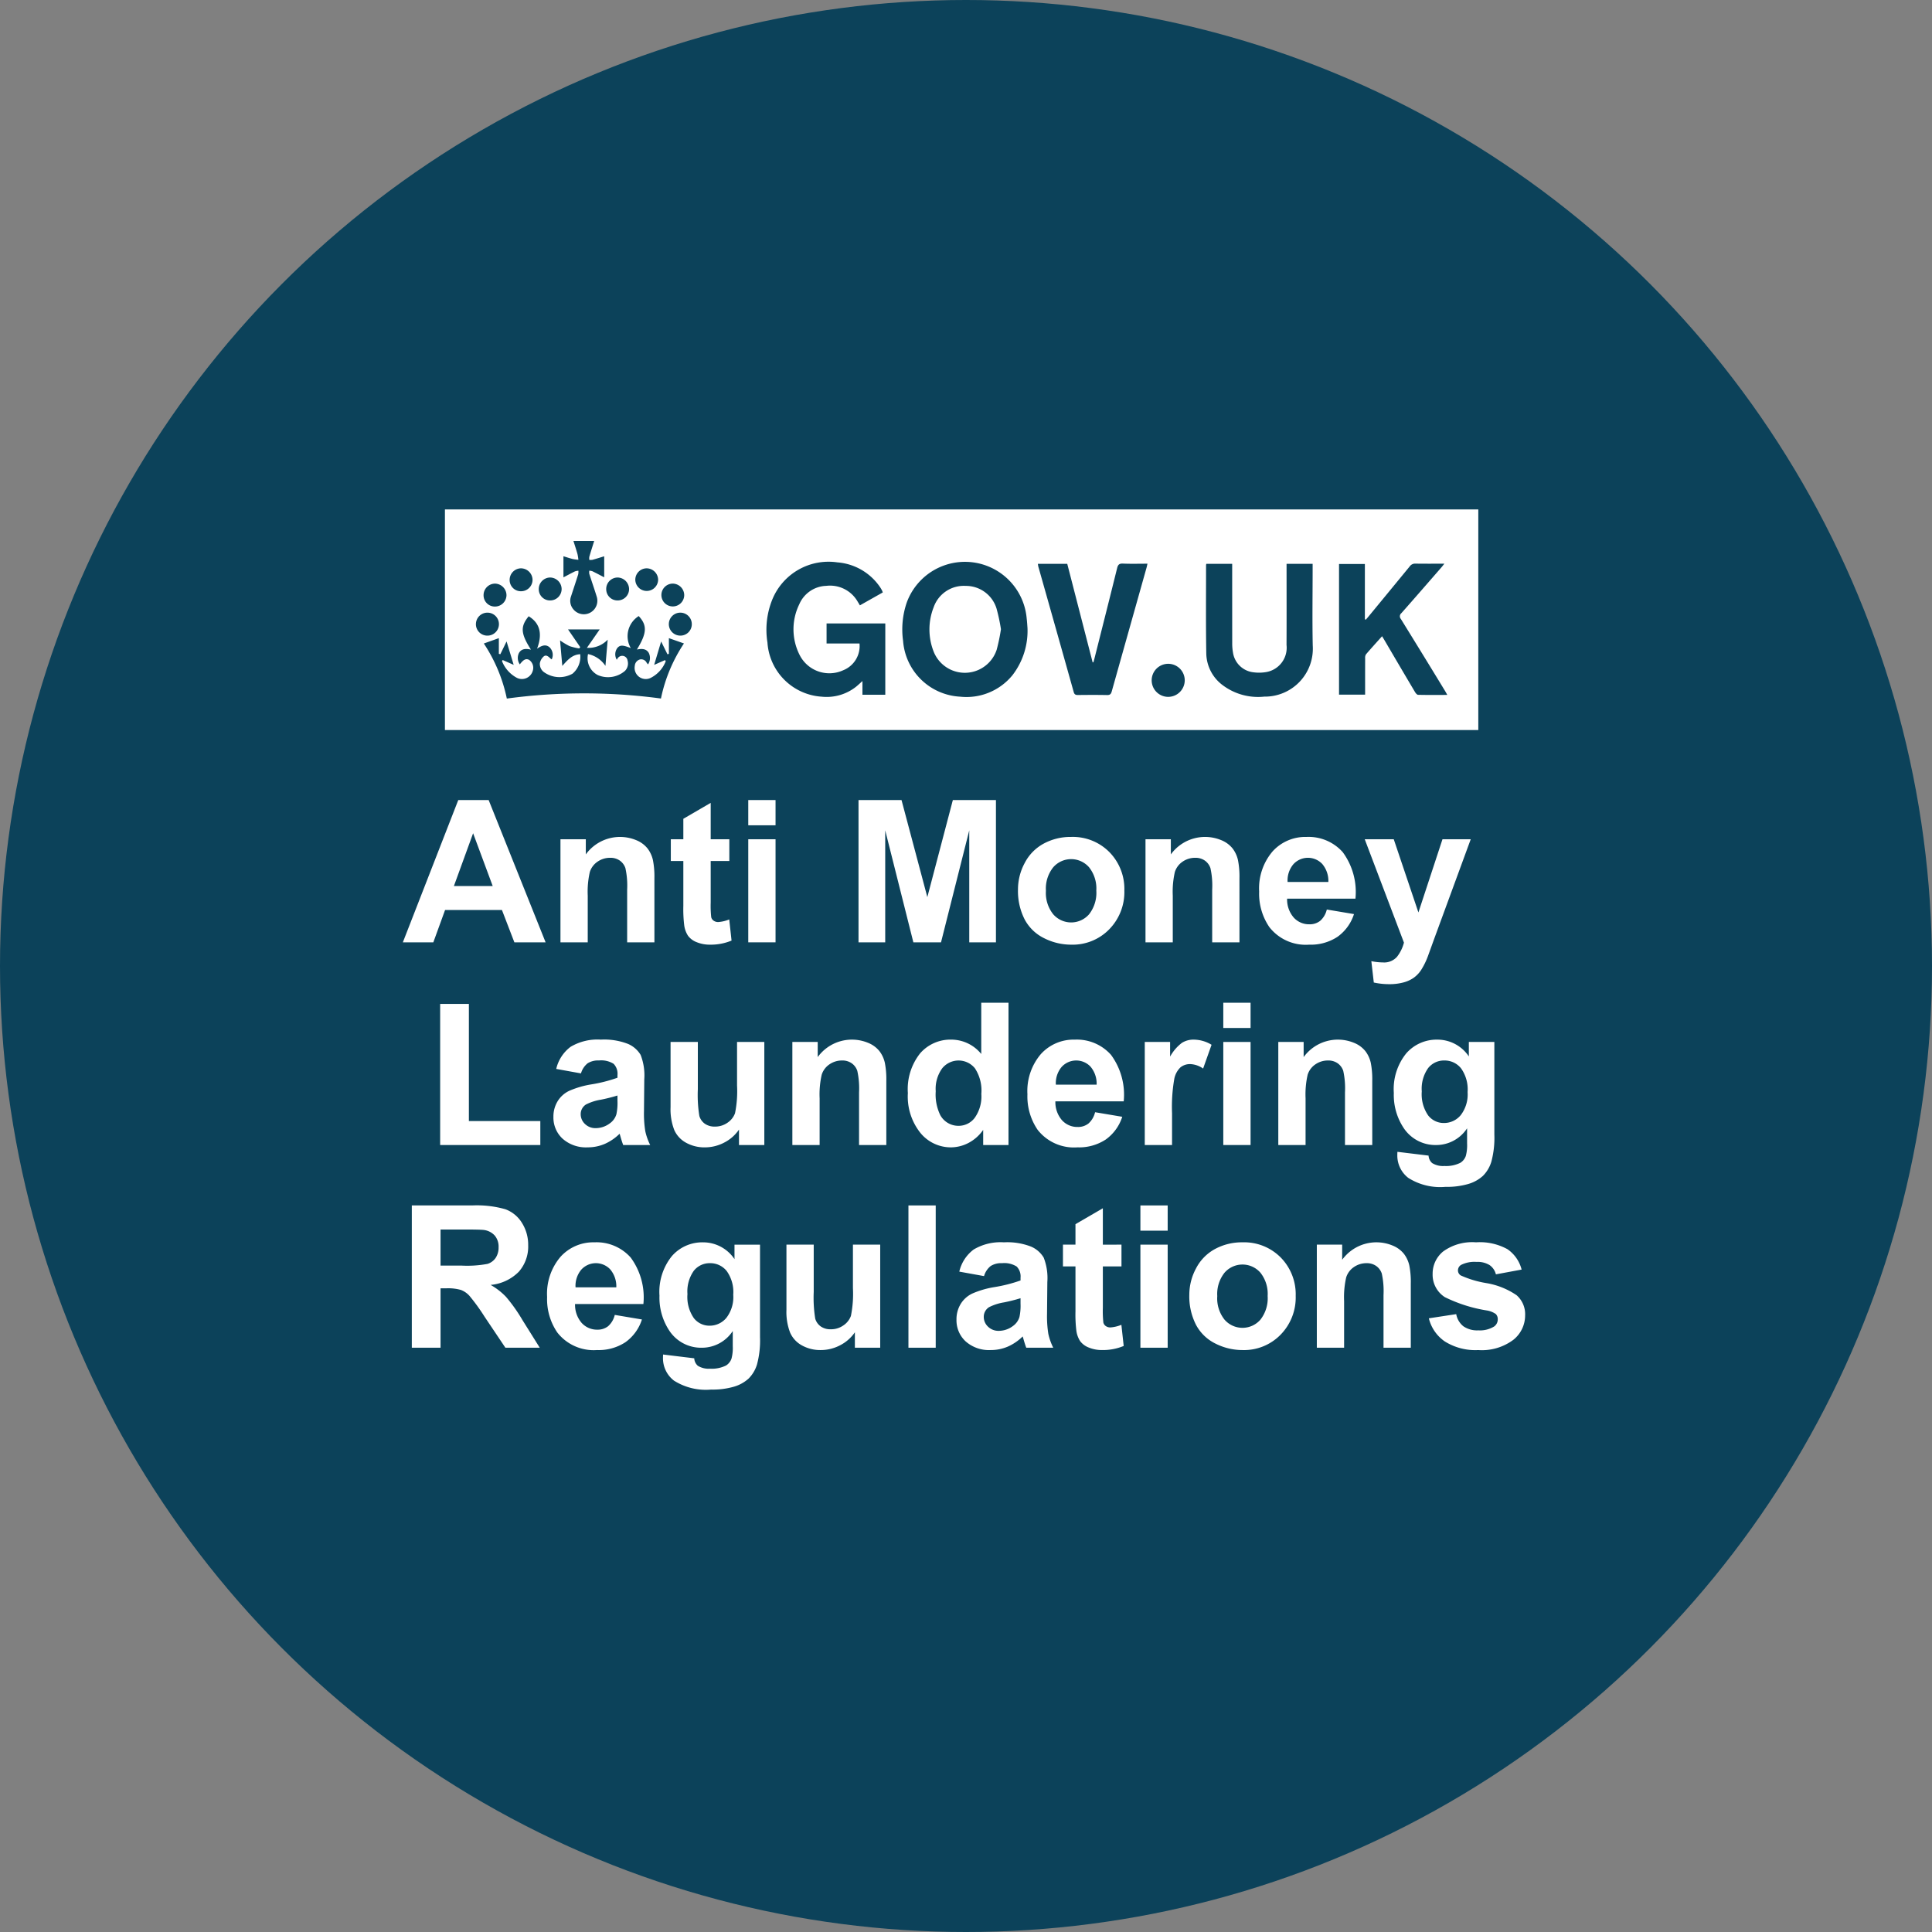 <?xml version="1.0" encoding="UTF-8"?>
<svg xmlns="http://www.w3.org/2000/svg" width="160" height="160" viewBox="0 0 160 160">
  <rect x="0" y="0" width="160" height="160" fill="#808080" stroke="none"/>
  <defs>
    <style>.cls-1{fill:#0c425a;}.cls-2{fill:#fff;}</style>
  </defs>
  <g id="Layer_1" data-name="Layer 1">
    <circle class="cls-1" cx="80" cy="80" r="80"></circle>
    <path class="cls-2" d="M79.978,48.522A2.643,2.643,0,0,0,77.32,50.295a5.001,5.001,0,0,0-.015,3.626,2.777,2.777,0,0,0,5.234-.105,15.359,15.359,0,0,0,.355-1.708A15.208,15.208,0,0,0,82.53,50.4,2.648,2.648,0,0,0,79.978,48.522Zm42.449-6.332h-85.58v18.27h85.58ZM55.713,48.332a.963.963,0,0,1,.951.953.945.945,0,1,1-.951-.953Zm-2.172-1.266a.962.962,0,0,1,.963.94.946.946,0,0,1-1.891.029A.947.947,0,0,1,53.541,47.066Zm-2.397.761a.97.97,0,0,1,.954.953.943.943,0,0,1-.949.946.929.929,0,0,1-.945-.942A.948.948,0,0,1,51.144,47.827Zm-4.482-1.76c.269.081.515.165.767.228A4.139,4.139,0,0,0,47.9,46.36a3.946,3.946,0,0,0-.076-.479c-.1-.354-.216-.703-.335-1.081h1.719c-.138.445-.277.874-.403,1.307a.937.937,0,0,0,0,.262,1.094,1.094,0,0,0,.264-.008c.313-.087.623-.187.969-.292v1.741c-.335-.173-.654-.344-.98-.503a.938.938,0,0,0-.255-.045.87.87,0,0,0,0,.262c.202.634.423,1.262.618,1.898a1.12,1.12,0,0,1-1.93,1.047,1.075,1.075,0,0,1-.204-1.071c.199-.613.404-1.223.598-1.838a1.153,1.153,0,0,0,.015-.295,1.098,1.098,0,0,0-.284.054c-.311.151-.614.317-.954.495Zm-1.114,1.76a.966.966,0,0,1,.964.941.948.948,0,0,1-.938.958.928.928,0,0,1-.956-.931A.954.954,0,0,1,45.548,47.827Zm-2.399-.761a.968.968,0,0,1,.954.951.949.949,0,0,1-.95.947.928.928,0,0,1-.947-.941A.956.956,0,0,1,43.149,47.066Zm-2.151,1.267a.969.969,0,0,1,.947.959.953.953,0,0,1-.959.94.931.931,0,0,1-.939-.95A.954.954,0,0,1,40.997,48.333Zm-1.583,3.329a.95.95,0,0,1,.966-.924.951.951,0,0,1-.024,1.902A.944.944,0,0,1,39.414,51.662ZM54.737,57.848a47.76,47.76,0,0,0-12.764.004,13.007,13.007,0,0,0-1.905-4.56c.428-.153.829-.296,1.245-.444v1.298l.122.034.517-1.059c.195.643.388,1.276.589,1.94-.322-.142-.617-.272-.911-.401l-.058.087a2.673,2.673,0,0,0,1.243,1.393.935.935,0,0,0,1.312-.607.794.794,0,0,0-.317-.89c-.253-.124-.455-.028-.762.378a.934.934,0,0,1-.074-.937c.22-.387.598-.376.997-.285-.853-1.334-.888-1.911-.188-2.762.716.431,1.257,1.202.694,2.686.336-.226.674-.41,1.022-.129a.87.87,0,0,1,.193,1.011.724.724,0,0,1-.105-.07c-.156-.153-.348-.335-.547-.182a.969.969,0,0,0-.329.562.832.832,0,0,0,.391.785,2.198,2.198,0,0,0,2.312.091,1.832,1.832,0,0,0,.636-1.612c-.672.034-1.045.483-1.483.967-.065-.737-.124-1.409-.185-2.11a6.082,6.082,0,0,0,.78.47,4.94,4.94,0,0,0,.808.196l.081-.111c-.331-.481-.662-.962-1.008-1.464H49.664c-.344.495-.678.974-1.06,1.524a2.183,2.183,0,0,0,1.723-.677c-.064.744-.122,1.42-.187,2.17a2.307,2.307,0,0,0-1.442-.977,1.567,1.567,0,0,0,.807,1.739,2.146,2.146,0,0,0,2.255-.349.873.873,0,0,0,.212-.854.446.446,0,0,0-.777-.239.826.826,0,0,0-.117.175.883.883,0,0,1,.054-.984c.224-.247.443-.248,1.108.018a1.965,1.965,0,0,1,.656-2.653c.716.772.682,1.414-.151,2.771.378-.071.745-.097.977.267a.954.954,0,0,1-.054.964c-.051-.059-.086-.093-.112-.132a.503.503,0,0,0-.555-.278.59.59,0,0,0-.431.534.924.924,0,0,0,1.284,1.01,2.591,2.591,0,0,0,1.28-1.399l-.06-.091-.899.396c.193-.648.382-1.281.578-1.938.181.367.352.714.523,1.06l.119-.034V52.848l1.247.44A12.931,12.931,0,0,0,54.737,57.848ZM56.33,52.639a.951.951,0,1,1,.962-.933A.943.943,0,0,1,56.33,52.639Zm16.986,4.895H71.424V56.403c-.193.172-.364.337-.55.486a3.931,3.931,0,0,1-2.827.807,4.812,4.812,0,0,1-4.49-4.483,6.669,6.669,0,0,1,.373-3.492,5.032,5.032,0,0,1,5.417-3.148A4.701,4.701,0,0,1,72.93,48.697c.045.071.085.146.124.221a1.42,1.42,0,0,1,.053.146c-.625.353-1.248.704-1.894,1.069-.068-.115-.125-.212-.185-.309a2.634,2.634,0,0,0-2.602-1.306,2.512,2.512,0,0,0-2.238,1.536,4.704,4.704,0,0,0,.054,4.228,2.758,2.758,0,0,0,3.604,1.219,2.154,2.154,0,0,0,1.334-2.212H68.453v-1.66h4.864Zm10.531-1.616a4.916,4.916,0,0,1-4.342,1.777,5,5,0,0,1-4.715-4.617,6.88,6.88,0,0,1,.307-3.19A5.132,5.132,0,0,1,85.026,51.22c.037.304.052.61.066.778A6.009,6.009,0,0,1,83.847,55.918ZM94.953,47.01Q93.51,52.134,92.07,57.259c-.06.214-.142.307-.383.302-.804-.017-1.608-.012-2.412-.003-.196.002-.298-.042-.356-.251q-1.455-5.186-2.925-10.368c-.019-.069-.025-.143-.043-.246h2.434q1.049,4.071,2.102,8.158l.062-.001c.026-.088.054-.175.076-.264.632-2.51,1.269-5.018,1.889-7.53.07-.285.169-.395.479-.382.664.029,1.33.009,2.035.009C94.999,46.813,94.98,46.913,94.953,47.01Zm1.774,10.701a1.369,1.369,0,1,1,1.388-1.36A1.374,1.374,0,0,1,96.727,57.711Zm7.977-.02a4.877,4.877,0,0,1-3.412-.922,3.35,3.35,0,0,1-1.393-2.666c-.042-2.433-.017-4.867-.019-7.3a.632.632,0,0,1,.023-.109h2.141v.349q0,3.111.003,6.221a4.383,4.383,0,0,0,.065.788,1.93,1.93,0,0,0,1.713,1.627,3.451,3.451,0,0,0,1.04-.022,2.043,2.043,0,0,0,1.68-2.246c.01-2.105.003-4.211.003-6.316v-.399h2.159v.383c0,2.127-.036,4.254.009,6.38A3.97,3.97,0,0,1,104.704,57.691Zm12.736-.149c-.089-.002-.199-.136-.257-.234q-1.27-2.142-2.527-4.291c-.059-.1-.12-.198-.199-.327-.456.509-.904.999-1.336,1.504a.554.554,0,0,0-.065.329c-.005.993-.003,1.987-.003,3.006h-2.16V46.707h2.14v4.577l.075.036c.063-.072.128-.143.189-.217q1.726-2.095,3.448-4.193a.542.542,0,0,1,.477-.233c.771.012,1.543.005,2.393.005-.103.13-.165.216-.234.295-1.105,1.268-2.208,2.54-3.322,3.8a.338.338,0,0,0-.045.484q1.836,2.968,3.651,5.947c.059.096.111.195.194.342C119.018,57.552,118.229,57.56,117.44,57.542Z"></path>
    <path class="cls-2" d="M45.185,78.04H42.598l-1.029-2.677h-4.71L35.886,78.04H33.362l4.59-11.783h2.516Zm-4.381-4.662-1.623-4.372L37.59,73.378Z"></path>
    <path class="cls-2" d="M54.196,78.04H51.938V73.684a6.765,6.765,0,0,0-.144-1.788,1.256,1.256,0,0,0-.471-.631,1.342,1.342,0,0,0-.783-.226,1.817,1.817,0,0,0-1.054.321,1.624,1.624,0,0,0-.639.853,7.359,7.359,0,0,0-.173,1.961V78.04H46.415V69.504h2.099v1.254A3.5,3.5,0,0,1,52.692,69.58a2.293,2.293,0,0,1,.936.688,2.483,2.483,0,0,1,.442.948,7.057,7.057,0,0,1,.125,1.52Z"></path>
    <path class="cls-2" d="M60.4,69.504v1.801h-1.543v3.439a8.596,8.596,0,0,0,.044,1.218.498.498,0,0,0,.201.286.636.636,0,0,0,.382.112,2.925,2.925,0,0,0,.908-.217l.192,1.752a4.493,4.493,0,0,1-1.784.338A2.824,2.824,0,0,1,57.7,78.028a1.6,1.6,0,0,1-.72-.531,2.089,2.089,0,0,1-.317-.88,10.995,10.995,0,0,1-.072-1.591V71.305H55.554V69.504h1.037V67.809L58.857,66.49v3.014Z"></path>
    <path class="cls-2" d="M61.968,68.347v-2.09h2.259v2.09Zm0,9.693V69.504h2.259V78.04Z"></path>
    <path class="cls-2" d="M71.099,78.04V66.257H74.66l2.138,8.038,2.113-8.038h3.569V78.04H80.27V68.765L77.931,78.04h-2.29L73.31,68.765V78.04Z"></path>
    <path class="cls-2" d="M84.305,73.651a4.613,4.613,0,0,1,.555-2.178,3.799,3.799,0,0,1,1.571-1.607,4.658,4.658,0,0,1,2.27-.555,4.261,4.261,0,0,1,3.175,1.258,4.347,4.347,0,0,1,1.238,3.179,4.4,4.4,0,0,1-1.25,3.211,4.226,4.226,0,0,1-3.147,1.274,4.958,4.958,0,0,1-2.238-.531,3.636,3.636,0,0,1-1.619-1.555A5.181,5.181,0,0,1,84.305,73.651Zm2.314.121a2.824,2.824,0,0,0,.604,1.944,1.969,1.969,0,0,0,2.97,0,2.87,2.87,0,0,0,.599-1.961,2.818,2.818,0,0,0-.599-1.929,1.969,1.969,0,0,0-2.97,0A2.826,2.826,0,0,0,86.619,73.772Z"></path>
    <path class="cls-2" d="M102.647,78.04h-2.259V73.684a6.765,6.765,0,0,0-.144-1.788,1.256,1.256,0,0,0-.471-.631,1.342,1.342,0,0,0-.783-.226,1.818,1.818,0,0,0-1.054.321,1.624,1.624,0,0,0-.639.853,7.359,7.359,0,0,0-.173,1.961V78.04H94.865V69.504h2.099v1.254a3.5,3.5,0,0,1,4.179-1.178,2.293,2.293,0,0,1,.936.688,2.483,2.483,0,0,1,.442.948,7.057,7.057,0,0,1,.125,1.52Z"></path>
    <path class="cls-2" d="M109.881,75.323l2.25.378a3.691,3.691,0,0,1-1.37,1.885,4.022,4.022,0,0,1-2.343.647,3.821,3.821,0,0,1-3.296-1.455,4.89,4.89,0,0,1-.844-2.942,4.714,4.714,0,0,1,1.109-3.323,3.652,3.652,0,0,1,2.805-1.201,3.786,3.786,0,0,1,3.006,1.258,5.564,5.564,0,0,1,1.054,3.854h-5.659a2.286,2.286,0,0,0,.547,1.563,1.708,1.708,0,0,0,1.302.559,1.386,1.386,0,0,0,.893-.289A1.795,1.795,0,0,0,109.881,75.323Zm.128-2.282a2.172,2.172,0,0,0-.506-1.491,1.629,1.629,0,0,0-2.396.028,2.081,2.081,0,0,0-.474,1.463Z"></path>
    <path class="cls-2" d="M113.022,69.504h2.403l2.042,6.061,1.993-6.061H121.8l-3.015,8.215-.538,1.486a6.041,6.041,0,0,1-.566,1.142,2.463,2.463,0,0,1-.619.639,2.686,2.686,0,0,1-.86.382,4.433,4.433,0,0,1-1.153.137,5.937,5.937,0,0,1-1.277-.137L113.569,79.6a5.02,5.02,0,0,0,.956.104,1.417,1.417,0,0,0,1.166-.463,3.197,3.197,0,0,0,.578-1.177Z"></path>
    <path class="cls-2" d="M36.452,94.826V83.14h2.379v9.701h5.916v1.985Z"></path>
    <path class="cls-2" d="M48.114,88.894l-2.049-.37a3.182,3.182,0,0,1,1.19-1.832,4.353,4.353,0,0,1,2.508-.595,5.407,5.407,0,0,1,2.25.357,2.244,2.244,0,0,1,1.041.908,4.653,4.653,0,0,1,.302,2.022l-.024,2.637a9.154,9.154,0,0,0,.108,1.659,4.844,4.844,0,0,0,.406,1.145H51.611c-.059-.15-.132-.372-.218-.667-.037-.134-.065-.223-.08-.266a4.082,4.082,0,0,1-1.237.844,3.551,3.551,0,0,1-1.407.282,2.908,2.908,0,0,1-2.077-.716,2.377,2.377,0,0,1-.76-1.809,2.428,2.428,0,0,1,.346-1.29,2.256,2.256,0,0,1,.969-.868,7.615,7.615,0,0,1,1.796-.526,12.27,12.27,0,0,0,2.194-.555v-.225a1.171,1.171,0,0,0-.321-.929,1.93,1.93,0,0,0-1.214-.277,1.613,1.613,0,0,0-.941.237A1.654,1.654,0,0,0,48.114,88.894Zm3.022,1.832a13.981,13.981,0,0,1-1.374.346,4.16,4.16,0,0,0-1.23.395.94.94,0,0,0-.441.795,1.106,1.106,0,0,0,.353.82,1.233,1.233,0,0,0,.9.346,1.955,1.955,0,0,0,1.165-.402,1.406,1.406,0,0,0,.538-.747,4.427,4.427,0,0,0,.089-1.101Z"></path>
    <path class="cls-2" d="M61.2,94.826V93.548a3.288,3.288,0,0,1-1.226,1.077,3.437,3.437,0,0,1-1.603.395,3.132,3.132,0,0,1-1.543-.378,2.231,2.231,0,0,1-.989-1.062,4.74,4.74,0,0,1-.306-1.889V86.29H57.792v3.923a10.864,10.864,0,0,0,.125,2.206,1.198,1.198,0,0,0,.454.643,1.394,1.394,0,0,0,.836.237,1.776,1.776,0,0,0,1.037-.317,1.623,1.623,0,0,0,.627-.787,9.173,9.173,0,0,0,.168-2.304V86.29h2.259v8.536Z"></path>
    <path class="cls-2" d="M73.401,94.826H71.143V90.47a6.76,6.76,0,0,0-.145-1.788,1.254,1.254,0,0,0-.471-.631,1.341,1.341,0,0,0-.783-.226,1.817,1.817,0,0,0-1.054.321,1.624,1.624,0,0,0-.639.853,7.36,7.36,0,0,0-.173,1.961v3.866H65.62V86.29h2.099v1.254a3.5,3.5,0,0,1,4.179-1.178,2.294,2.294,0,0,1,.936.688,2.483,2.483,0,0,1,.442.948,7.056,7.056,0,0,1,.125,1.52Z"></path>
    <path class="cls-2" d="M83.52,94.826H81.423V93.572A3.396,3.396,0,0,1,80.19,94.661a3.169,3.169,0,0,1-1.435.358,3.254,3.254,0,0,1-2.521-1.185,4.825,4.825,0,0,1-1.049-3.308,4.766,4.766,0,0,1,1.022-3.3,3.325,3.325,0,0,1,2.58-1.129,3.198,3.198,0,0,1,2.476,1.189V83.043h2.258ZM77.493,90.373a3.91,3.91,0,0,0,.377,1.978,1.706,1.706,0,0,0,1.527.884,1.661,1.661,0,0,0,1.326-.663,3.059,3.059,0,0,0,.547-1.98,3.35,3.35,0,0,0-.53-2.118,1.743,1.743,0,0,0-2.705-.008A2.886,2.886,0,0,0,77.493,90.373Z"></path>
    <path class="cls-2" d="M90.69,92.109l2.25.378a3.692,3.692,0,0,1-1.37,1.885,4.024,4.024,0,0,1-2.343.647,3.821,3.821,0,0,1-3.296-1.455,4.891,4.891,0,0,1-.844-2.942,4.714,4.714,0,0,1,1.109-3.323,3.652,3.652,0,0,1,2.805-1.201,3.786,3.786,0,0,1,3.006,1.258,5.563,5.563,0,0,1,1.054,3.853H87.402a2.286,2.286,0,0,0,.547,1.563,1.708,1.708,0,0,0,1.302.559,1.385,1.385,0,0,0,.893-.289A1.794,1.794,0,0,0,90.69,92.109Zm.128-2.282a2.173,2.173,0,0,0-.506-1.491,1.629,1.629,0,0,0-2.396.028,2.081,2.081,0,0,0-.474,1.463Z"></path>
    <path class="cls-2" d="M97.064,94.826H94.805V86.29h2.098v1.214a3.639,3.639,0,0,1,.969-1.133,1.78,1.78,0,0,1,.977-.273,2.868,2.868,0,0,1,1.487.426l-.699,1.969a1.986,1.986,0,0,0-1.062-.369,1.255,1.255,0,0,0-.804.261,1.789,1.789,0,0,0-.518.944,13.43,13.43,0,0,0-.189,2.861Z"></path>
    <path class="cls-2" d="M101.308,85.133v-2.09h2.259v2.09Zm0,9.693V86.29h2.259v8.536Z"></path>
    <path class="cls-2" d="M113.645,94.826h-2.259V90.47a6.766,6.766,0,0,0-.144-1.788,1.255,1.255,0,0,0-.471-.631,1.341,1.341,0,0,0-.783-.226,1.817,1.817,0,0,0-1.054.321,1.624,1.624,0,0,0-.639.853,7.364,7.364,0,0,0-.173,1.961v3.866h-2.259V86.29h2.099v1.254a3.5,3.5,0,0,1,4.179-1.178,2.293,2.293,0,0,1,.936.688,2.483,2.483,0,0,1,.442.948,7.056,7.056,0,0,1,.125,1.52Z"></path>
    <path class="cls-2" d="M115.728,95.389l2.58.313a.882.882,0,0,0,.297.619,1.703,1.703,0,0,0,1.013.241,2.628,2.628,0,0,0,1.326-.266,1.092,1.092,0,0,0,.45-.57,3.41,3.41,0,0,0,.104-1.037V93.443a3.054,3.054,0,0,1-2.556,1.383,3.147,3.147,0,0,1-2.725-1.455A4.941,4.941,0,0,1,115.43,90.51a4.707,4.707,0,0,1,1.033-3.279,3.335,3.335,0,0,1,2.568-1.133,3.126,3.126,0,0,1,2.612,1.391V86.29h2.113v7.66a7.644,7.644,0,0,1-.249,2.259,2.8,2.8,0,0,1-.699,1.173,3.083,3.083,0,0,1-1.202.667,6.305,6.305,0,0,1-1.9.241,4.922,4.922,0,0,1-3.078-.743,2.333,2.333,0,0,1-.908-1.885C115.72,95.587,115.722,95.496,115.728,95.389Zm2.018-5.007a3.075,3.075,0,0,0,.526,1.989,1.629,1.629,0,0,0,1.298.631,1.793,1.793,0,0,0,1.399-.647,2.817,2.817,0,0,0,.571-1.917,2.989,2.989,0,0,0-.547-1.969,1.737,1.737,0,0,0-1.383-.644,1.668,1.668,0,0,0-1.338.631A2.957,2.957,0,0,0,117.745,90.382Z"></path>
    <path class="cls-2" d="M34.105,111.612V99.829h5.007a8.588,8.588,0,0,1,2.745.317,2.706,2.706,0,0,1,1.37,1.13,3.395,3.395,0,0,1,.515,1.856,3.148,3.148,0,0,1-.779,2.19,3.748,3.748,0,0,1-2.331,1.089,5.574,5.574,0,0,1,1.274.988,13.505,13.505,0,0,1,1.355,1.913l1.438,2.299H41.853l-1.721-2.564a16.431,16.431,0,0,0-1.254-1.732,1.816,1.816,0,0,0-.715-.49,3.906,3.906,0,0,0-1.197-.133h-.482v4.919Zm2.379-6.8h1.76a9.092,9.092,0,0,0,2.139-.144,1.288,1.288,0,0,0,.667-.498,1.542,1.542,0,0,0,.241-.885,1.414,1.414,0,0,0-.317-.96,1.459,1.459,0,0,0-.896-.463q-.29-.04-1.736-.04H36.484Z"></path>
    <path class="cls-2" d="M50.912,108.895l2.25.378a3.692,3.692,0,0,1-1.37,1.885,4.024,4.024,0,0,1-2.343.647,3.821,3.821,0,0,1-3.296-1.455,4.89,4.89,0,0,1-.844-2.942,4.714,4.714,0,0,1,1.109-3.323,3.652,3.652,0,0,1,2.805-1.201,3.786,3.786,0,0,1,3.006,1.258,5.563,5.563,0,0,1,1.054,3.853H47.624a2.286,2.286,0,0,0,.547,1.563,1.708,1.708,0,0,0,1.302.559,1.385,1.385,0,0,0,.892-.289A1.794,1.794,0,0,0,50.912,108.895Zm.128-2.282a2.172,2.172,0,0,0-.506-1.491,1.629,1.629,0,0,0-2.396.028,2.082,2.082,0,0,0-.474,1.463Z"></path>
    <path class="cls-2" d="M54.914,112.175l2.58.314a.882.882,0,0,0,.297.619,1.703,1.703,0,0,0,1.013.241,2.627,2.627,0,0,0,1.326-.266,1.092,1.092,0,0,0,.45-.57,3.409,3.409,0,0,0,.104-1.037V110.23a3.054,3.054,0,0,1-2.556,1.383,3.147,3.147,0,0,1-2.725-1.455,4.941,4.941,0,0,1-.788-2.861,4.707,4.707,0,0,1,1.033-3.279,3.335,3.335,0,0,1,2.568-1.133,3.126,3.126,0,0,1,2.612,1.391v-1.198h2.113v7.66a7.64,7.64,0,0,1-.249,2.259,2.8,2.8,0,0,1-.699,1.173,3.086,3.086,0,0,1-1.202.667,6.309,6.309,0,0,1-1.9.241,4.922,4.922,0,0,1-3.078-.743,2.333,2.333,0,0,1-.908-1.885C54.906,112.373,54.908,112.282,54.914,112.175Zm2.018-5.007a3.075,3.075,0,0,0,.526,1.989,1.629,1.629,0,0,0,1.298.631,1.793,1.793,0,0,0,1.398-.647,2.817,2.817,0,0,0,.571-1.917,2.989,2.989,0,0,0-.547-1.969,1.737,1.737,0,0,0-1.383-.644,1.669,1.669,0,0,0-1.338.631A2.957,2.957,0,0,0,56.932,107.168Z"></path>
    <path class="cls-2" d="M70.797,111.612V110.334a3.289,3.289,0,0,1-1.226,1.077,3.437,3.437,0,0,1-1.603.395,3.132,3.132,0,0,1-1.543-.378,2.23,2.23,0,0,1-.989-1.062,4.741,4.741,0,0,1-.306-1.889v-5.401h2.259v3.923a10.865,10.865,0,0,0,.125,2.206,1.199,1.199,0,0,0,.454.643,1.394,1.394,0,0,0,.836.237,1.776,1.776,0,0,0,1.037-.317,1.624,1.624,0,0,0,.627-.787,9.176,9.176,0,0,0,.168-2.304v-3.601h2.259v8.536Z"></path>
    <path class="cls-2" d="M75.233,111.612V99.829h2.259v11.783Z"></path>
    <path class="cls-2" d="M81.494,105.681l-2.049-.37a3.182,3.182,0,0,1,1.19-1.832,4.353,4.353,0,0,1,2.508-.595,5.407,5.407,0,0,1,2.25.357,2.244,2.244,0,0,1,1.041.908,4.653,4.653,0,0,1,.302,2.022l-.025,2.637a9.162,9.162,0,0,0,.108,1.659,4.843,4.843,0,0,0,.406,1.145H84.991c-.06-.15-.132-.372-.218-.667-.037-.134-.064-.223-.08-.266a4.082,4.082,0,0,1-1.237.844,3.551,3.551,0,0,1-1.407.282,2.908,2.908,0,0,1-2.077-.716,2.376,2.376,0,0,1-.76-1.808,2.427,2.427,0,0,1,.346-1.29,2.256,2.256,0,0,1,.969-.868,7.619,7.619,0,0,1,1.796-.526,12.268,12.268,0,0,0,2.194-.555v-.225a1.17,1.17,0,0,0-.321-.929,1.93,1.93,0,0,0-1.214-.277,1.613,1.613,0,0,0-.94.237A1.655,1.655,0,0,0,81.494,105.681Zm3.022,1.832a13.959,13.959,0,0,1-1.374.346,4.163,4.163,0,0,0-1.23.395.94.94,0,0,0-.441.795,1.107,1.107,0,0,0,.353.82,1.233,1.233,0,0,0,.9.346,1.954,1.954,0,0,0,1.165-.402,1.405,1.405,0,0,0,.538-.747,4.422,4.422,0,0,0,.089-1.102Z"></path>
    <path class="cls-2" d="M92.876,103.076v1.801H91.333v3.439a8.597,8.597,0,0,0,.044,1.218.498.498,0,0,0,.201.286.636.636,0,0,0,.382.112,2.922,2.922,0,0,0,.908-.217l.192,1.752a4.492,4.492,0,0,1-1.784.338,2.824,2.824,0,0,1-1.101-.205,1.6,1.6,0,0,1-.72-.531,2.089,2.089,0,0,1-.317-.88,10.996,10.996,0,0,1-.072-1.591V104.877H88.029v-1.801h1.037v-1.695l2.267-1.318v3.014Z"></path>
    <path class="cls-2" d="M94.443,101.919v-2.09h2.259v2.09Zm0,9.693v-8.536h2.259v8.536Z"></path>
    <path class="cls-2" d="M98.494,107.224a4.612,4.612,0,0,1,.555-2.178,3.8,3.8,0,0,1,1.571-1.607,4.659,4.659,0,0,1,2.271-.555,4.261,4.261,0,0,1,3.175,1.258,4.347,4.347,0,0,1,1.238,3.179,4.4,4.4,0,0,1-1.25,3.211,4.226,4.226,0,0,1-3.147,1.274,4.959,4.959,0,0,1-2.238-.531,3.636,3.636,0,0,1-1.619-1.555A5.181,5.181,0,0,1,98.494,107.224Zm2.314.121a2.824,2.824,0,0,0,.604,1.944,1.969,1.969,0,0,0,2.97,0,2.87,2.87,0,0,0,.599-1.961,2.817,2.817,0,0,0-.599-1.929,1.969,1.969,0,0,0-2.97,0A2.827,2.827,0,0,0,100.809,107.345Z"></path>
    <path class="cls-2" d="M116.836,111.612h-2.259v-4.356a6.765,6.765,0,0,0-.144-1.788,1.255,1.255,0,0,0-.471-.631,1.341,1.341,0,0,0-.783-.226,1.818,1.818,0,0,0-1.054.321,1.625,1.625,0,0,0-.639.853,7.365,7.365,0,0,0-.173,1.961v3.866h-2.259v-8.536h2.099V104.33a3.5,3.5,0,0,1,4.179-1.178,2.294,2.294,0,0,1,.937.688,2.484,2.484,0,0,1,.442.948,7.056,7.056,0,0,1,.125,1.52Z"></path>
    <path class="cls-2" d="M118.331,109.177l2.267-.346a1.66,1.66,0,0,0,.587,1.001,1.983,1.983,0,0,0,1.237.342,2.239,2.239,0,0,0,1.318-.321.72.72,0,0,0,.298-.604.592.592,0,0,0-.161-.426,1.804,1.804,0,0,0-.756-.298,12.181,12.181,0,0,1-3.464-1.101,2.2,2.2,0,0,1-1.013-1.921,2.369,2.369,0,0,1,.876-1.865,4.096,4.096,0,0,1,2.717-.755,4.747,4.747,0,0,1,2.604.57,2.919,2.919,0,0,1,1.173,1.688l-2.13.395a1.315,1.315,0,0,0-.519-.764,1.893,1.893,0,0,0-1.089-.266,2.45,2.45,0,0,0-1.277.249.536.536,0,0,0-.258.459.498.498,0,0,0,.226.409,8.405,8.405,0,0,0,2.109.635,6.278,6.278,0,0,1,2.52,1.005,2.089,2.089,0,0,1,.708,1.68,2.578,2.578,0,0,1-.98,2.018,4.343,4.343,0,0,1-2.902.845,4.762,4.762,0,0,1-2.761-.708A3.258,3.258,0,0,1,118.331,109.177Z"></path>
  </g>
</svg>
